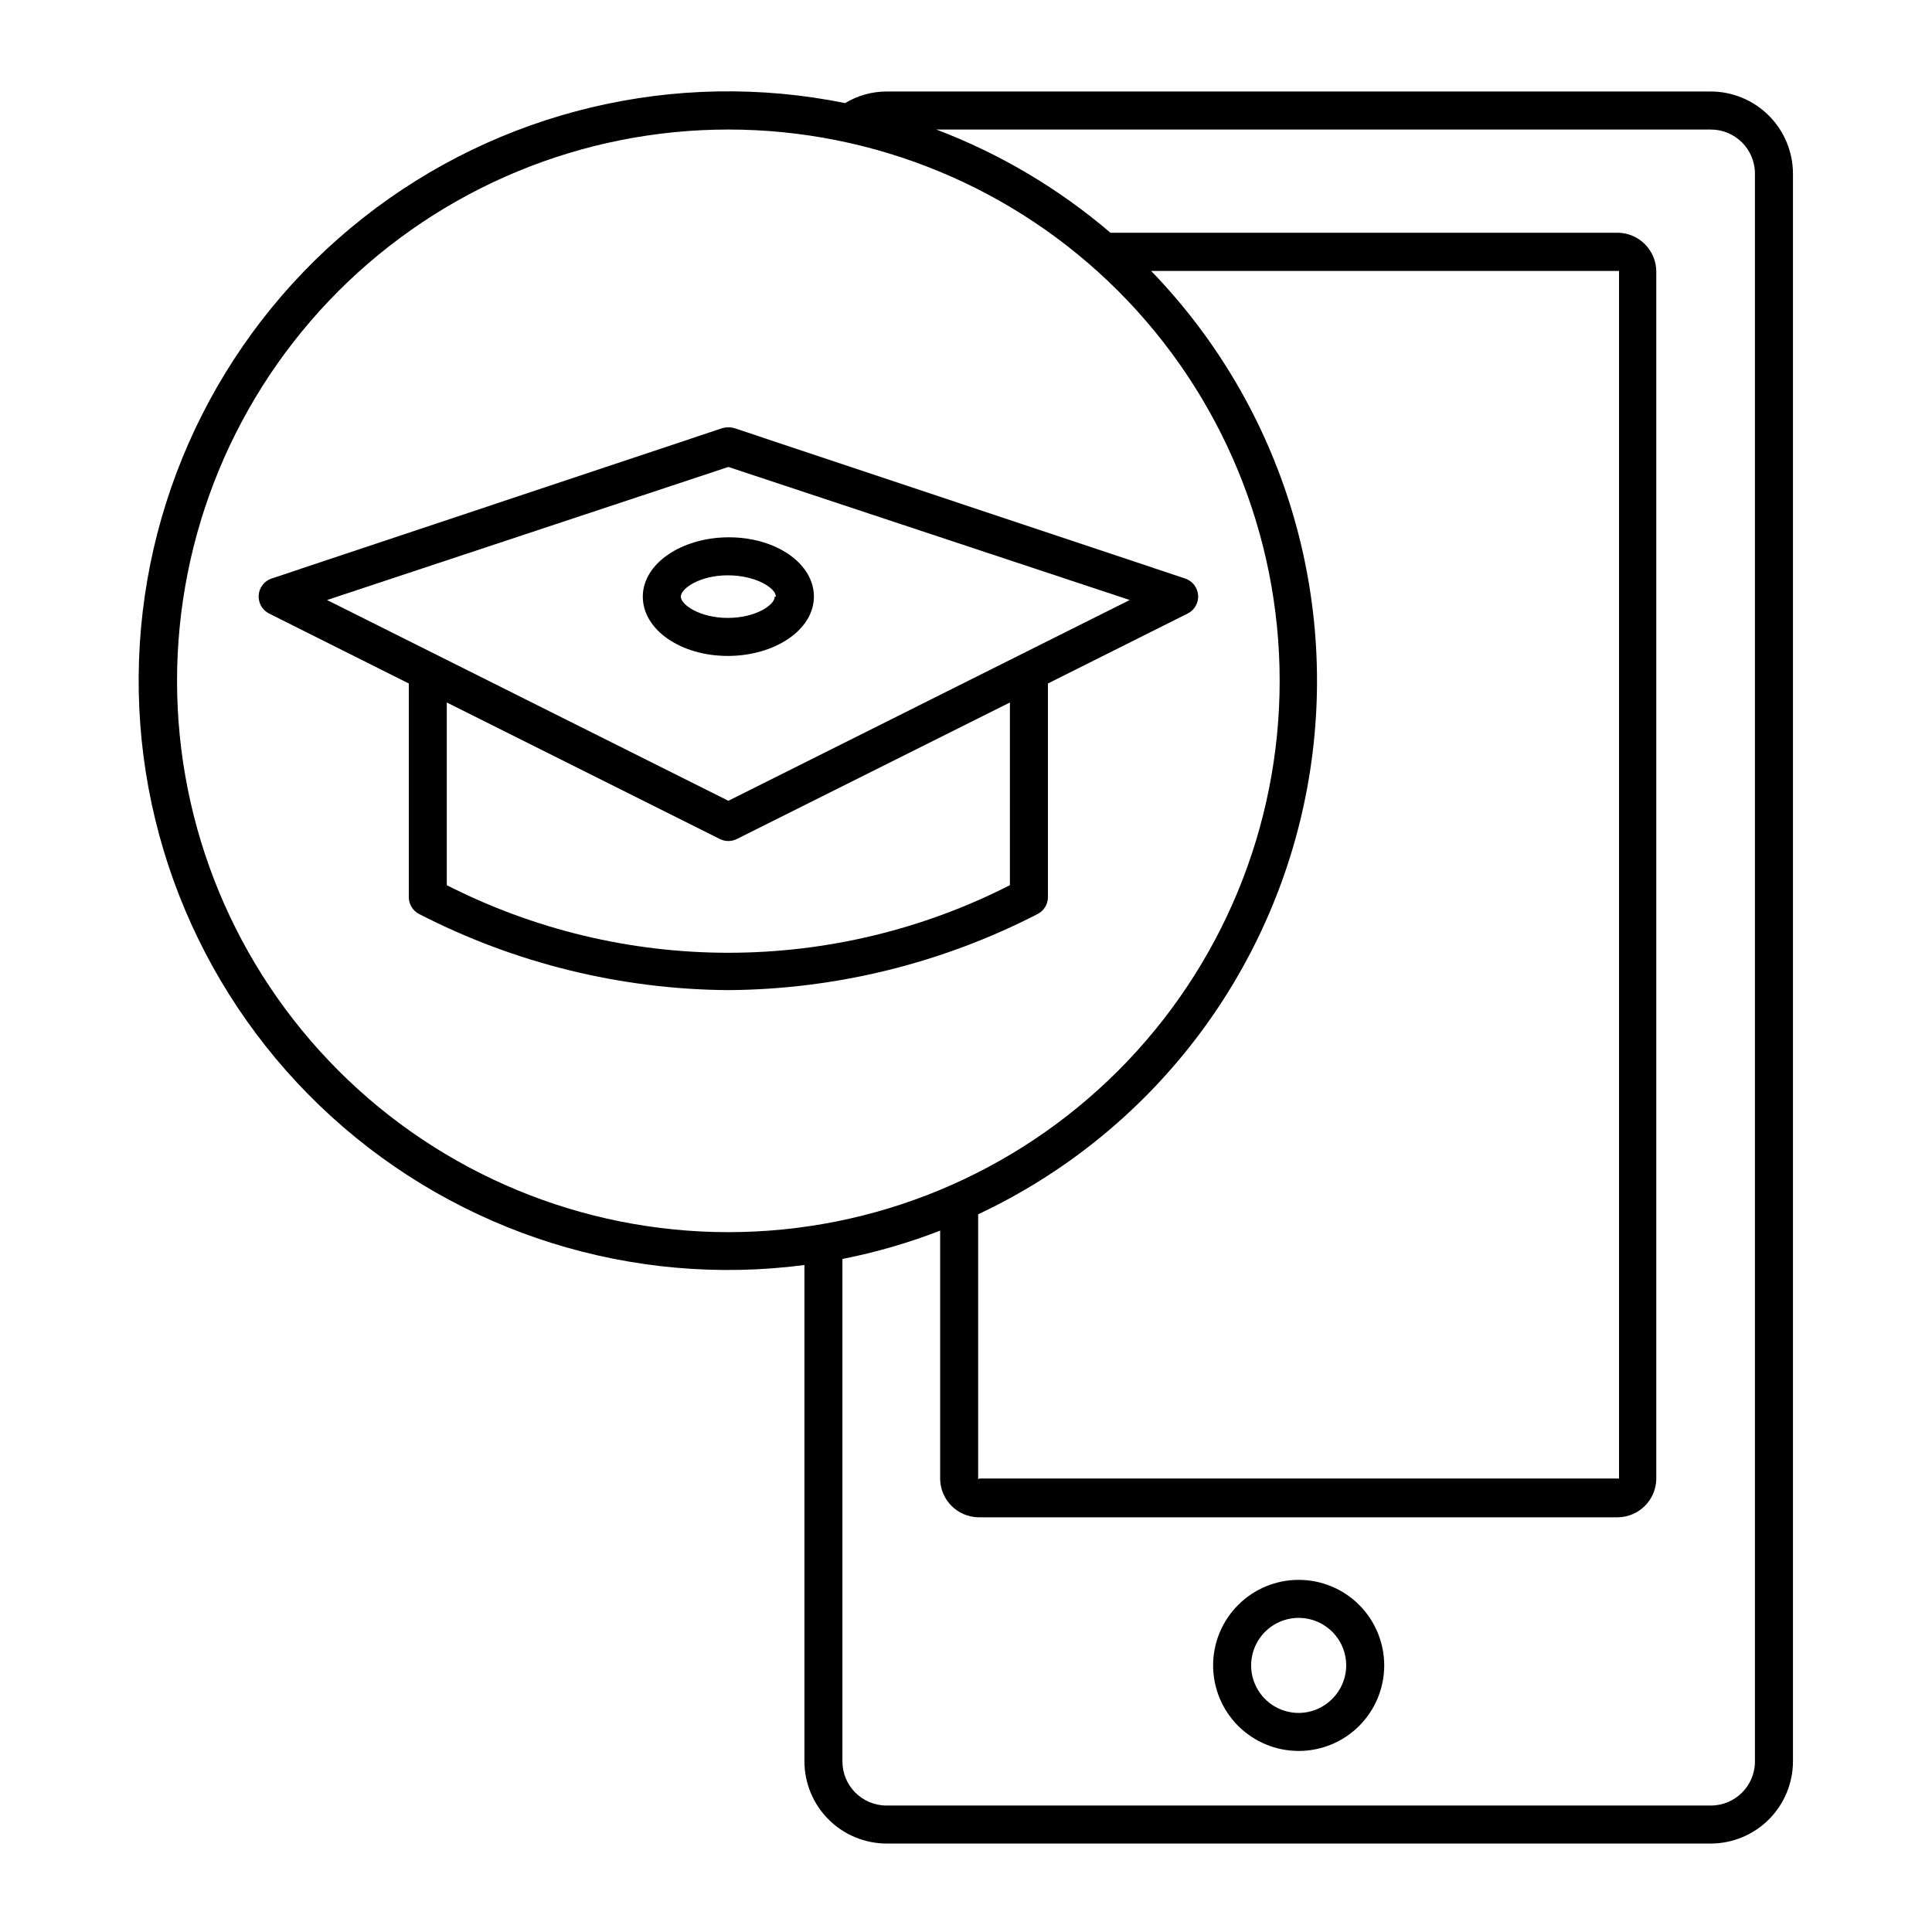 <?xml version="1.0" encoding="UTF-8"?>
<!-- Uploaded to: ICON Repo, www.svgrepo.com, Generator: ICON Repo Mixer Tools -->
<svg fill="#000000" width="800px" height="800px" version="1.1" viewBox="144 144 512 512" xmlns="http://www.w3.org/2000/svg">
 <g>
  <path d="m378.94 632.56h218.45c5.769-0.016 11.297-2.312 15.375-6.391s6.375-9.605 6.391-15.375v-420.78c-0.016-5.769-2.312-11.297-6.391-15.375s-9.605-6.379-15.375-6.391h-218.45c-3.871 0.012-7.664 1.074-10.98 3.074-44.992-9.125-91.719 2.012-127.76 30.441-36.043 28.43-57.754 71.281-59.359 117.16-1.605 45.879 17.055 90.141 51.02 121.02 33.965 30.883 79.801 45.254 125.32 39.301v131.55c0.012 5.769 2.309 11.297 6.387 15.375 4.082 4.078 9.609 6.375 15.375 6.391zm218.45-454.23c6.457 0 11.688 5.231 11.688 11.688v420.78c0 6.453-5.231 11.688-11.688 11.688h-218.45c-6.453 0-11.688-5.234-11.688-11.688v-133.16c8.836-1.742 17.5-4.254 25.898-7.508v65.898c0.133 5.508 4.566 9.941 10.074 10.074h169.63c5.508-0.133 9.945-4.566 10.078-10.074v-320.02c0-5.609-4.473-10.191-10.078-10.328h-134.57c-13.695-11.703-29.309-20.961-46.148-27.355zm-194.17 357.7v-70.23c45.652-21.438 78.141-63.594 87.238-113.2 9.098-49.605-6.316-100.55-41.391-136.79h123.99v320.02h-169.58zm-66.199-65.496c-38.75 0-75.914-15.391-103.31-42.793-27.398-27.398-42.793-64.562-42.793-103.31s15.395-75.91 42.793-103.31c27.398-27.402 64.562-42.793 103.31-42.793s75.91 15.391 103.31 42.793c27.398 27.398 42.793 64.559 42.793 103.31s-15.395 75.914-42.793 103.31c-27.402 27.402-64.562 42.793-103.31 42.793z"/>
  <path d="m488.16 562.68c-6.012 0-11.777 2.387-16.031 6.641-4.25 4.25-6.641 10.016-6.641 16.031 0 6.012 2.391 11.777 6.641 16.031 4.254 4.25 10.02 6.637 16.031 6.637 6.016 0 11.781-2.387 16.031-6.637 4.254-4.254 6.641-10.02 6.641-16.031 0-6.016-2.387-11.781-6.641-16.031-4.25-4.254-10.016-6.641-16.031-6.641zm0 35.266c-5.094 0-9.688-3.07-11.637-7.773-1.949-4.707-0.871-10.125 2.731-13.727 3.602-3.606 9.02-4.68 13.727-2.731 4.707 1.949 7.777 6.539 7.777 11.637-0.027 6.941-5.652 12.566-12.598 12.594z"/>
  <path d="m461.51 301.75c-0.137-2.035-1.488-3.785-3.426-4.434l-119.45-39.848c-1.051-0.305-2.168-0.305-3.223 0l-119.45 39.848c-1.922 0.652-3.269 2.394-3.41 4.418-0.145 2.027 0.941 3.938 2.754 4.856l37.031 18.539v56.629c0.004 1.895 1.078 3.629 2.769 4.484 25.352 13.047 53.41 19.949 81.922 20.152 28.508-0.203 56.57-7.106 81.918-20.152 1.695-0.855 2.766-2.59 2.769-4.484v-56.629l37.031-18.539c1.812-0.91 2.906-2.816 2.769-4.84zm-49.879 76.832h0.004c-23.109 11.773-48.68 17.91-74.613 17.91-25.938 0-51.504-6.137-74.617-17.91v-48.414l72.348 36.172c1.426 0.719 3.109 0.719 4.535 0l72.348-36.172zm-74.609-22.367-106.36-53.203 106.36-35.266 106.36 35.266z"/>
  <path d="m314.35 302.11c0 8.816 10.078 15.719 22.52 15.719 12.445 0 22.824-6.902 22.824-15.719s-10.078-15.719-22.52-15.719c-12.445 0-22.824 6.902-22.824 15.719zm34.965 0c0 2.215-5.039 5.644-12.445 5.644-7.406-0.004-12.445-3.481-12.445-5.644 0-2.168 5.039-5.644 12.445-5.644s12.746 3.375 12.746 5.644z"/>
 </g>
</svg>